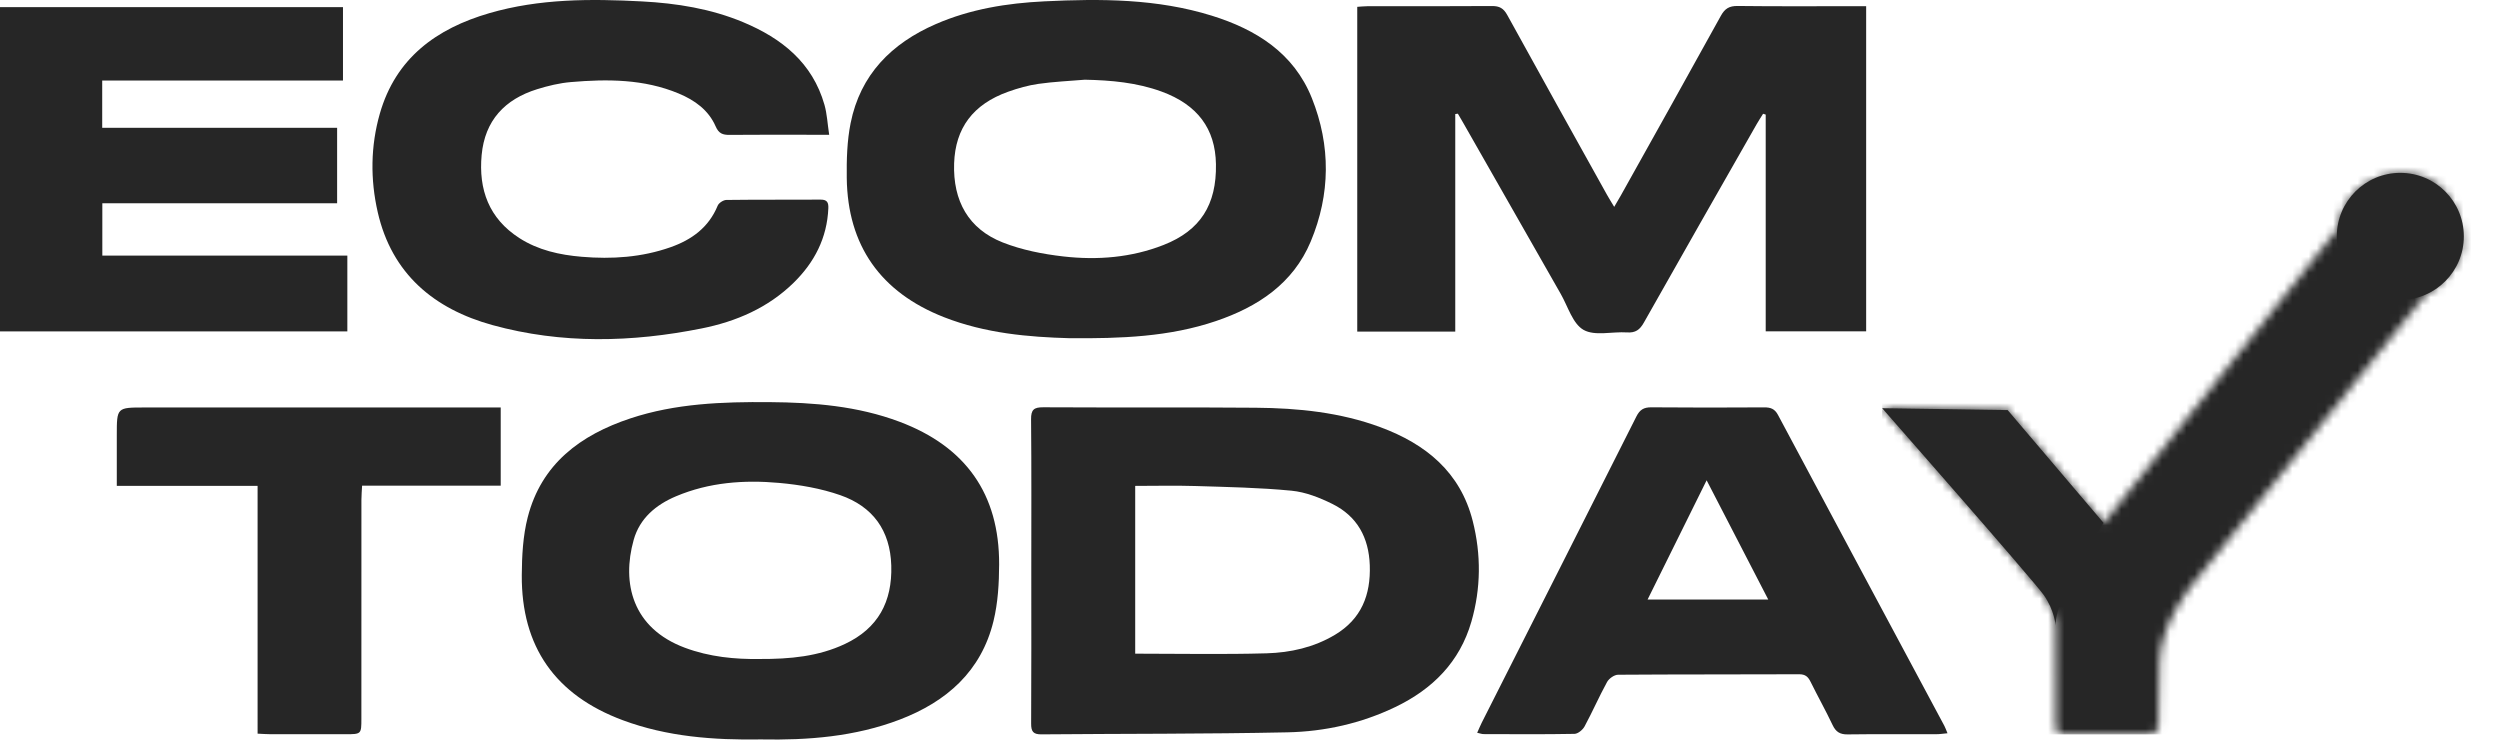 <?xml version="1.0" encoding="UTF-8"?> <svg xmlns="http://www.w3.org/2000/svg" width="307" height="91" viewBox="0 0 307 91" fill="none"> <g clip-path="url(#clip0_5324_36013)"> <path d="M178.706 14.005C178.706 22.884 178.706 31.763 178.706 40.719C174.627 40.719 170.698 40.719 166.67 40.719C166.67 27.463 166.67 14.235 166.67 0.84C167.062 0.815 167.483 0.765 167.905 0.764C173.009 0.759 178.113 0.781 183.217 0.741C184.132 0.734 184.638 1.02 185.087 1.836C189.142 9.211 193.244 16.561 197.336 23.916C197.586 24.366 197.864 24.802 198.224 25.404C198.556 24.837 198.803 24.427 199.036 24.01C203.137 16.661 207.253 9.319 211.317 1.949C211.81 1.053 212.352 0.721 213.385 0.734C218.178 0.793 222.972 0.76 227.766 0.76C228.201 0.76 228.635 0.76 229.164 0.76C229.164 14.116 229.164 27.346 229.164 40.687C225.119 40.687 221.063 40.687 216.829 40.687C216.829 31.828 216.829 22.949 216.829 14.071C216.722 14.037 216.615 14.004 216.508 13.97C216.246 14.392 215.971 14.805 215.726 15.235C211.098 23.356 206.458 31.471 201.868 39.614C201.368 40.502 200.838 40.89 199.799 40.821C197.993 40.698 195.85 41.295 194.461 40.51C193.124 39.755 192.544 37.643 191.666 36.106C187.667 29.106 183.68 22.098 179.687 15.094C179.471 14.714 179.247 14.338 179.026 13.96C178.92 13.976 178.813 13.991 178.706 14.005Z" fill="#262626"></path> <path d="M126.643 70.11C126.643 63.906 126.674 57.701 126.616 51.497C126.604 50.309 126.959 50.007 128.119 50.014C136.817 50.064 145.516 49.996 154.214 50.07C159.419 50.114 164.584 50.632 169.515 52.46C175.088 54.526 179.332 57.97 180.854 63.991C181.894 68.103 181.862 72.262 180.687 76.338C179.26 81.287 175.917 84.629 171.343 86.825C167.16 88.833 162.682 89.834 158.101 89.93C148.031 90.143 137.956 90.09 127.884 90.179C126.869 90.188 126.619 89.82 126.624 88.858C126.661 82.608 126.643 76.359 126.643 70.11ZM139.403 80.27C144.899 80.27 150.224 80.379 155.542 80.227C158.469 80.143 161.351 79.499 163.932 77.955C167.175 76.015 168.338 73.062 168.209 69.408C168.089 66.008 166.663 63.395 163.619 61.885C162.054 61.109 160.316 60.424 158.602 60.258C154.684 59.879 150.733 59.806 146.793 59.683C144.363 59.608 141.928 59.669 139.403 59.669C139.403 66.59 139.403 73.39 139.403 80.27Z" fill="#262626"></path> <path d="M93.465 90.801C87.617 90.895 81.936 90.47 76.485 88.445C68.204 85.369 64.014 79.427 64.075 70.623C64.091 68.252 64.218 65.81 64.801 63.53C66.482 56.963 71.277 53.415 77.411 51.379C82.963 49.537 88.721 49.336 94.501 49.381C99.933 49.424 105.305 49.855 110.452 51.787C118.586 54.841 122.72 60.666 122.694 69.302C122.687 71.629 122.549 74.021 122.001 76.269C120.5 82.43 116.243 86.164 110.501 88.362C104.985 90.472 99.21 90.911 93.465 90.801ZM93.262 80.924C97.036 80.943 100.509 80.609 103.754 79.082C107.827 77.165 109.581 73.903 109.449 69.451C109.321 65.11 107.158 62.196 103.197 60.811C100.806 59.975 98.22 59.531 95.686 59.302C91.376 58.914 87.084 59.226 83.02 60.941C80.543 61.987 78.56 63.648 77.818 66.291C76.324 71.614 77.653 77.129 84.091 79.539C87.131 80.678 90.294 80.969 93.262 80.924Z" fill="#262626"></path> <path d="M131.341 41.532C126.322 41.393 120.995 40.94 115.916 38.947C108.148 35.899 104.082 30.157 103.982 21.856C103.955 19.611 104.016 17.314 104.455 15.125C105.648 9.168 109.474 5.324 114.922 2.956C119.168 1.11 123.665 0.389 128.248 0.165C135.177 -0.175 142.096 -0.162 148.809 1.926C154.262 3.623 158.883 6.514 161.098 12.053C163.43 17.885 163.381 23.865 160.959 29.654C158.794 34.829 154.455 37.686 149.309 39.429C143.593 41.366 137.661 41.582 131.341 41.532ZM133.216 9.788C131.319 9.949 129.409 10.03 127.527 10.298C126.266 10.477 125.009 10.832 123.806 11.262C119.483 12.808 117.312 15.731 117.166 20.065C117.011 24.677 118.937 28.117 123.132 29.772C125.482 30.699 128.063 31.204 130.587 31.492C134.761 31.968 138.927 31.637 142.891 30.08C147.4 28.308 149.406 25.149 149.319 20.156C149.244 15.805 147.051 12.86 142.65 11.248C139.607 10.134 136.438 9.853 133.216 9.788Z" fill="#262626"></path> <path d="M12.566 31.388C22.609 31.388 32.577 31.388 42.654 31.388C42.654 34.536 42.654 37.565 42.654 40.697C28.438 40.697 14.27 40.697 0 40.697C0 27.44 0 14.219 0 0.879C14.022 0.879 28.013 0.879 42.118 0.879C42.118 3.833 42.118 6.776 42.118 9.893C32.279 9.893 22.462 9.893 12.551 9.893C12.551 11.895 12.551 13.724 12.551 15.696C22.172 15.696 31.734 15.696 41.398 15.696C41.398 18.822 41.398 21.806 41.398 24.964C31.802 24.964 22.238 24.964 12.567 24.964C12.566 27.147 12.566 29.161 12.566 31.388Z" fill="#262626"></path> <path d="M101.823 16.55C100.925 16.55 100.318 16.55 99.712 16.55C96.34 16.55 92.968 16.53 89.597 16.564C88.756 16.573 88.263 16.398 87.884 15.526C87.008 13.513 85.31 12.299 83.329 11.475C79.064 9.7 74.595 9.695 70.109 10.078C68.71 10.197 67.307 10.535 65.962 10.953C61.99 12.187 59.538 14.796 59.146 19.036C58.753 23.278 60.041 26.824 63.759 29.224C66.091 30.729 68.722 31.303 71.445 31.533C75.149 31.845 78.802 31.604 82.333 30.362C84.941 29.446 87.034 27.928 88.132 25.255C88.269 24.921 88.829 24.559 89.198 24.554C93.058 24.504 96.917 24.537 100.777 24.513C101.573 24.508 101.749 24.872 101.72 25.572C101.567 29.22 100.011 32.225 97.45 34.73C94.306 37.804 90.409 39.48 86.174 40.33C77.594 42.051 68.976 42.259 60.488 39.924C53.298 37.946 48.112 33.625 46.384 26.048C45.466 22.028 45.504 17.94 46.644 13.953C48.596 7.128 53.59 3.505 60.095 1.615C66.232 -0.168 72.526 -0.161 78.832 0.173C83.102 0.399 87.3 1.068 91.27 2.729C96.001 4.707 99.767 7.697 101.243 12.865C101.561 13.981 101.614 15.171 101.823 16.55Z" fill="#262626"></path> <path d="M181.398 89.985C181.619 89.494 181.778 89.102 181.968 88.725C188.3 76.198 194.643 63.678 200.951 51.139C201.372 50.303 201.865 50.011 202.789 50.019C207.404 50.063 212.02 50.052 216.635 50.026C217.417 50.021 217.931 50.191 218.335 50.95C225.13 63.689 231.955 76.411 238.77 89.139C238.893 89.368 238.975 89.619 239.153 90.044C238.633 90.09 238.218 90.158 237.802 90.159C234.163 90.167 230.524 90.135 226.885 90.184C225.95 90.196 225.443 89.876 225.046 89.041C224.192 87.242 223.216 85.501 222.333 83.715C222.028 83.098 221.689 82.795 220.932 82.799C213.521 82.831 206.11 82.802 198.699 82.858C198.235 82.861 197.581 83.323 197.347 83.752C196.368 85.536 195.554 87.41 194.587 89.201C194.36 89.62 193.778 90.109 193.351 90.118C189.625 90.188 185.896 90.157 182.169 90.147C181.964 90.145 181.76 90.063 181.398 89.985ZM202.323 73.624C207.361 73.624 212.141 73.624 217.142 73.624C214.615 68.734 212.155 63.975 209.574 58.979C207.096 63.983 204.748 68.725 202.323 73.624Z" fill="#262626"></path> <path d="M31.632 59.666C25.784 59.666 20.168 59.666 14.342 59.666C14.342 57.505 14.342 55.481 14.342 53.456C14.342 50.039 14.342 50.039 17.741 50.039C31.721 50.039 45.702 50.039 59.682 50.039C60.25 50.039 60.818 50.039 61.488 50.039C61.488 53.305 61.488 56.425 61.488 59.642C55.809 59.642 50.225 59.642 44.466 59.642C44.434 60.28 44.382 60.831 44.382 61.384C44.377 70.336 44.379 79.289 44.378 88.242C44.378 90.161 44.376 90.162 42.397 90.163C39.334 90.164 36.272 90.166 33.209 90.16C32.728 90.16 32.248 90.12 31.633 90.093C31.632 79.973 31.632 69.937 31.632 59.666Z" fill="#262626"></path> <mask id="mask0_5324_36013" style="mask-type:luminance" maskUnits="userSpaceOnUse" x="231" y="21" width="72" height="70"> <path d="M258.322 64.217L287.047 28.133C287.047 28.133 287.81 21.313 295.134 21.374C302.459 21.436 302.652 29.863 302.202 31.141C301.753 32.419 300.299 34.718 297.715 36.359L269.268 71.731C269.268 71.731 265.306 76.472 265.196 81.278C265.087 86.083 265.06 88.911 265.06 88.911C265.06 88.911 265.325 90.183 263.646 90.183C261.966 90.183 253.309 90.183 253.309 90.183C253.309 90.183 252.447 90.266 252.444 89.14C252.441 88.014 252.42 76.793 252.42 76.793C252.42 76.793 252.482 75.42 251.165 73.343C249.85 71.27 231.129 50.127 231.129 50.127L246.541 50.36L258.322 64.217Z" fill="white"></path> </mask> <g mask="url(#mask0_5324_36013)"> <path d="M307 17.085H231.129V90.184H307V17.085Z" fill="#262626"></path> </g> <path d="M294.759 36.826C299.067 36.826 302.559 33.334 302.559 29.026C302.559 24.718 299.067 21.226 294.759 21.226C290.451 21.226 286.959 24.718 286.959 29.026C286.959 33.334 290.451 36.826 294.759 36.826Z" fill="#262626"></path> <path d="M231.129 50.127L246.541 50.36L258.322 64.218C258.322 64.218 252.414 73.111 252.42 76.794C252.42 76.794 252.305 74.943 250.959 73.052C249.626 71.176 231.129 50.127 231.129 50.127Z" fill="#262626"></path> </g> <defs> <clipPath id="clip0_5324_36013"> <rect width="307" height="90.816" fill="white"></rect> </clipPath> </defs> </svg> 